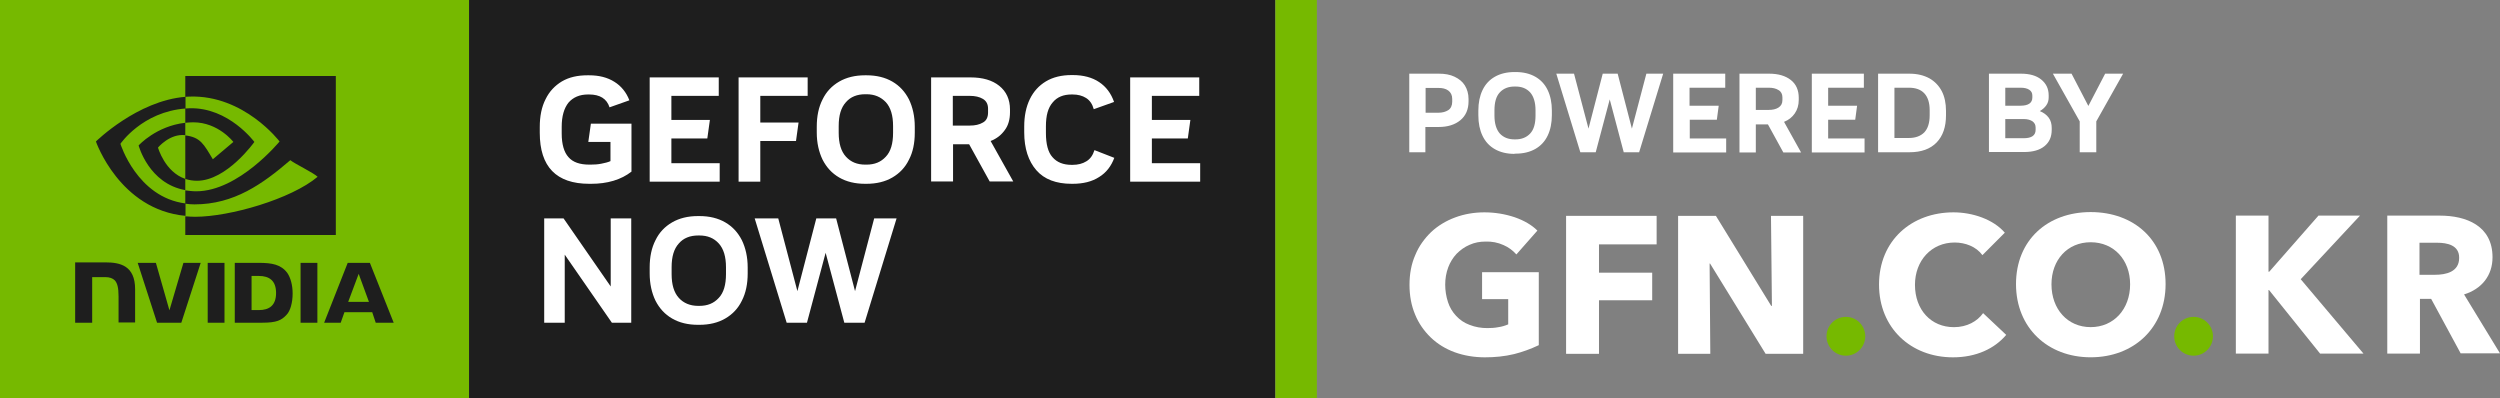 <svg width="402" height="64" viewBox="0 0 402 64" fill="none" xmlns="http://www.w3.org/2000/svg">
<rect x="0" y="0" width="402" height="64" fill="#808080" stroke="none"/>
<path d="M75.424 64H0V0H75.462V64H75.424ZM205.071 64H211.751V0H205.071V64Z" fill="#76B900"/>
<path d="M205.033 0H75.424V64H205.033V0Z" fill="#1E1E1E"/>
<path d="M33.398 42.266V51.892H36.099V42.266H33.398ZM12.084 42.266V51.892H14.823V44.56H16.924C17.637 44.56 18.125 44.748 18.463 45.086C18.876 45.537 19.063 46.289 19.063 47.643V51.855H21.727V46.515C21.727 42.717 19.326 42.191 16.962 42.191H12.084M37.751 42.266V51.892H42.141C44.467 51.892 45.255 51.516 46.081 50.614C46.681 50.012 47.056 48.658 47.056 47.192C47.056 45.838 46.719 44.635 46.194 43.883C45.18 42.529 43.754 42.266 41.578 42.266H37.751ZM40.452 44.372H41.615C43.304 44.372 44.392 45.124 44.392 47.117C44.392 49.11 43.304 49.862 41.615 49.862H40.452V44.372ZM29.495 42.266L27.244 49.899L25.067 42.266H22.14L25.255 51.892H29.157L32.272 42.266H29.495ZM48.332 51.892H51.034V42.266H48.332V51.892ZM55.912 42.266L52.122 51.892H54.787L55.387 50.2H59.852L60.415 51.892H63.305L59.477 42.266H55.912ZM57.676 44.033L59.327 48.545H55.987L57.676 44.033ZM29.795 19.742V17.448C30.02 17.448 30.246 17.41 30.471 17.41C36.775 17.222 40.903 22.825 40.903 22.825C40.903 22.825 36.475 29.067 31.672 29.067C30.996 29.067 30.358 28.954 29.795 28.766V21.772C32.234 22.073 32.76 23.164 34.223 25.608L37.525 22.825C37.525 22.825 35.124 19.667 31.071 19.667C30.658 19.667 30.208 19.704 29.795 19.742ZM29.795 12.108V15.568C30.02 15.568 30.246 15.53 30.471 15.53C39.252 15.229 44.955 22.75 44.955 22.75C44.955 22.75 38.388 30.759 31.559 30.759C30.921 30.759 30.358 30.684 29.795 30.609V32.752C30.283 32.828 30.771 32.865 31.259 32.865C37.638 32.865 42.216 29.594 46.681 25.758C47.432 26.36 50.434 27.789 51.072 28.428C46.831 32 36.962 34.858 31.371 34.858C30.846 34.858 30.321 34.821 29.795 34.783V37.791H53.999V12.221H29.795V12.108ZM29.795 28.766V30.571C23.904 29.518 22.29 23.389 22.29 23.389C22.29 23.389 25.105 20.268 29.795 19.742V21.735C27.319 21.434 25.405 23.728 25.405 23.728C25.405 23.728 26.493 27.638 29.795 28.766ZM19.363 23.126C19.363 23.126 22.853 17.974 29.833 17.448V15.568C22.103 16.169 15.423 22.75 15.423 22.75C15.423 22.75 19.213 33.73 29.833 34.708V32.715C22.028 31.737 19.363 23.126 19.363 23.126Z" fill="#1E1E1E"/>
<path d="M94.749 29.555C89.458 29.555 86.794 26.81 86.794 21.358V20.418C86.794 18.688 87.094 17.184 87.732 15.943C88.333 14.702 89.233 13.762 90.359 13.085C91.522 12.408 92.873 12.107 94.487 12.107H94.712C96.325 12.107 97.676 12.446 98.802 13.16C99.89 13.837 100.716 14.852 101.204 16.131L98.014 17.259C97.564 15.868 96.475 15.191 94.712 15.191H94.562C93.211 15.191 92.16 15.642 91.41 16.507C90.697 17.409 90.322 18.688 90.322 20.38V21.471C90.322 23.2 90.697 24.479 91.41 25.268C92.123 26.096 93.248 26.472 94.787 26.472H94.937C95.575 26.472 96.138 26.434 96.701 26.321C97.263 26.209 97.751 26.096 98.164 25.908V22.824H94.599L95.012 19.891H101.541V27.6C100.716 28.239 99.778 28.728 98.652 29.066C97.526 29.405 96.325 29.555 95.05 29.555H94.749ZM104.468 29.217V12.446H115.575V15.416H107.958V19.29H114.15L113.737 22.26H107.958V26.246H115.726V29.217H104.468ZM118.765 29.217V12.446H129.872V15.416H122.255V19.703H128.409L127.996 22.674H122.255V29.217H118.765ZM139.103 29.555C137.49 29.555 136.101 29.217 134.938 28.54C133.775 27.863 132.912 26.923 132.274 25.682C131.673 24.441 131.336 22.975 131.336 21.32V20.38C131.336 18.688 131.636 17.221 132.274 15.98C132.874 14.74 133.775 13.8 134.938 13.123C136.101 12.446 137.49 12.107 139.103 12.107H139.328C140.942 12.107 142.33 12.446 143.494 13.123C144.657 13.8 145.52 14.74 146.158 15.98C146.758 17.221 147.096 18.688 147.096 20.38V21.32C147.096 23.012 146.796 24.479 146.158 25.682C145.558 26.923 144.657 27.863 143.494 28.54C142.33 29.217 140.942 29.555 139.328 29.555H139.103ZM139.141 26.472H139.328C140.642 26.472 141.655 26.058 142.443 25.193C143.231 24.366 143.606 23.087 143.606 21.358V20.267C143.606 18.575 143.231 17.297 142.443 16.432C141.655 15.604 140.642 15.153 139.328 15.153H139.141C137.827 15.153 136.777 15.567 136.026 16.432C135.238 17.297 134.863 18.538 134.863 20.267V21.358C134.863 23.05 135.238 24.328 136.026 25.193C136.814 26.058 137.827 26.472 139.141 26.472ZM149.723 29.217V12.446H156.064C158.016 12.446 159.554 12.897 160.68 13.8C161.806 14.702 162.406 15.98 162.406 17.597V18.049C162.406 19.177 162.143 20.154 161.58 20.907C161.018 21.696 160.267 22.298 159.291 22.674L162.931 29.179H159.141L155.839 23.2H153.25V29.179H149.723V29.217ZM153.212 20.192H155.952C156.777 20.192 157.49 20.042 158.053 19.703C158.616 19.402 158.879 18.838 158.879 18.086V17.485C158.879 16.77 158.616 16.244 158.053 15.905C157.49 15.567 156.777 15.416 155.952 15.416H153.212V20.192ZM172.312 29.555C169.836 29.555 167.922 28.841 166.646 27.374C165.37 25.908 164.695 23.877 164.695 21.282V20.342C164.695 18.65 164.995 17.184 165.596 15.943C166.196 14.702 167.059 13.762 168.185 13.085C169.311 12.408 170.699 12.07 172.312 12.07H172.5C174.189 12.07 175.615 12.446 176.74 13.198C177.866 13.95 178.654 15.003 179.142 16.394L175.877 17.56C175.652 16.733 175.239 16.131 174.639 15.755C174.039 15.379 173.326 15.191 172.463 15.191H172.312C170.999 15.191 169.986 15.604 169.273 16.469C168.522 17.334 168.185 18.575 168.185 20.305V21.395C168.185 23.163 168.522 24.479 169.235 25.268C169.948 26.096 170.962 26.509 172.312 26.509H172.463C173.326 26.509 174.076 26.321 174.676 25.945C175.314 25.569 175.727 24.968 175.99 24.14L179.179 25.381C178.692 26.697 177.904 27.75 176.74 28.465C175.577 29.217 174.151 29.555 172.463 29.555H172.312ZM181.731 29.217V12.446H192.838V15.416H185.221V19.29H191.412L191 22.26H185.221V26.246H192.988V29.217H181.731ZM87.507 51.891V35.12H90.622L98.202 46.063V35.12H101.504V51.891H98.389L90.809 40.949V51.891H87.507ZM112.236 52.23C110.622 52.23 109.234 51.891 108.071 51.214C106.907 50.538 106.044 49.597 105.406 48.356C104.806 47.116 104.468 45.649 104.468 43.957V43.017C104.468 41.325 104.768 39.858 105.406 38.617C106.007 37.377 106.907 36.436 108.071 35.76C109.234 35.083 110.622 34.744 112.236 34.744H112.461C114.074 34.744 115.463 35.083 116.626 35.76C117.789 36.436 118.652 37.377 119.29 38.617C119.891 39.858 120.228 41.325 120.228 43.017V43.957C120.228 45.649 119.928 47.116 119.29 48.356C118.69 49.597 117.789 50.538 116.626 51.214C115.463 51.891 114.074 52.23 112.461 52.23H112.236ZM112.273 49.184H112.461C113.774 49.184 114.787 48.77 115.575 47.905C116.363 47.078 116.739 45.8 116.739 44.07V42.979C116.739 41.287 116.363 40.009 115.575 39.144C114.787 38.279 113.774 37.865 112.461 37.865H112.273C110.96 37.865 109.909 38.279 109.159 39.144C108.371 40.009 107.996 41.25 107.996 42.979V44.07C107.996 45.762 108.371 47.04 109.159 47.905C109.909 48.733 110.96 49.184 112.273 49.184ZM121.354 35.12H125.144L128.221 46.815L131.261 35.12H134.45L137.49 46.815L140.567 35.12H144.169L139.028 51.891H135.764L132.762 40.648L129.76 51.891H126.495L121.354 35.12Z" fill="white"/>
<path d="M243.496 56.932C241.958 57.308 240.344 57.459 238.768 57.459C237.117 57.459 235.429 57.196 233.89 56.632C232.464 56.105 231.151 55.315 230.063 54.263C228.974 53.21 228.111 51.969 227.549 50.578C226.948 49.148 226.648 47.569 226.648 45.802C226.648 44.035 226.948 42.418 227.586 40.989C228.149 39.597 229.05 38.356 230.138 37.304C231.226 36.288 232.539 35.499 233.965 34.972C235.466 34.408 237.08 34.145 238.693 34.145C240.344 34.145 241.995 34.408 243.571 34.935C245.072 35.461 246.311 36.176 247.211 37.078L243.834 40.913C243.271 40.274 242.558 39.748 241.77 39.409C240.87 38.996 239.857 38.808 238.881 38.845C237.98 38.845 237.117 38.996 236.292 39.372C235.504 39.71 234.828 40.199 234.228 40.801C233.628 41.44 233.177 42.192 232.877 42.982C232.539 43.884 232.389 44.824 232.389 45.764C232.389 46.704 232.539 47.682 232.839 48.584C233.102 49.412 233.552 50.164 234.153 50.803C234.753 51.442 235.466 51.931 236.292 52.232C237.23 52.608 238.205 52.758 239.181 52.758C239.782 52.758 240.382 52.721 240.945 52.608C241.47 52.533 241.995 52.382 242.521 52.157V48.096H238.318V43.771H247.437V55.503C246.086 56.143 244.81 56.594 243.496 56.932Z" fill="white"/>
<path d="M257.118 39.296V43.846H265.673V48.283H257.118V56.894H251.827V34.709H266.386V39.296H257.118Z" fill="white"/>
<path d="M283.911 56.894L274.98 42.38H274.905L275.017 56.894H269.839V34.709H275.918L284.811 49.186H284.924L284.774 34.709H289.952V56.894H283.911Z" fill="white"/>
<path d="M296.819 57.195C298.539 57.195 299.933 55.797 299.933 54.074C299.933 52.35 298.539 50.953 296.819 50.953C295.099 50.953 293.704 52.35 293.704 54.074C293.704 55.797 295.099 57.195 296.819 57.195Z" fill="#76B900"/>
<path d="M352.729 57.195C354.449 57.195 355.843 55.797 355.843 54.074C355.843 52.35 354.449 50.953 352.729 50.953C351.009 50.953 349.614 52.35 349.614 54.074C349.614 55.797 351.009 57.195 352.729 57.195Z" fill="#76B900"/>
<path d="M314.043 57.459C307.252 57.459 302.148 52.721 302.148 45.764C302.148 38.657 307.402 34.145 314.118 34.145C317.195 34.145 320.535 35.273 322.374 37.416L318.772 41.026C317.758 39.635 315.995 38.996 314.306 38.996C310.591 38.996 307.927 41.891 307.927 45.802C307.927 49.825 310.516 52.608 314.194 52.608C316.295 52.608 317.946 51.668 318.884 50.352L322.599 53.849C320.723 56.068 317.758 57.459 314.043 57.459Z" fill="white"/>
<path d="M336.181 57.453C329.277 57.453 324.174 52.715 324.174 45.684C324.174 38.577 329.277 34.102 336.181 34.102C343.123 34.102 348.227 38.577 348.227 45.684C348.227 52.715 343.123 57.453 336.181 57.453ZM336.181 38.953C332.429 38.953 329.877 41.811 329.877 45.721C329.877 49.707 332.466 52.603 336.181 52.603C339.896 52.603 342.523 49.707 342.523 45.721C342.523 41.811 339.934 38.953 336.181 38.953Z" fill="white"/>
<path d="M373.069 56.857L364.851 46.629H364.776V56.857H359.523V34.671H364.776V43.696H364.889L372.807 34.671H379.486L369.955 44.899L380.049 56.857H373.069Z" fill="white"/>
<path d="M395.694 56.857L390.929 48.057H389.128V56.857H383.874V34.671H392.317C396.558 34.671 400.798 36.288 400.798 41.364C400.798 44.335 399.034 46.478 396.22 47.343L401.999 56.819H395.694V56.857ZM391.905 39.033H389.053V44.184H391.567C393.293 44.184 395.432 43.733 395.432 41.477C395.469 39.409 393.481 39.033 391.905 39.033Z" fill="white"/>
<path d="M226.611 24.481V11.847H231.377C232.352 11.847 233.178 11.997 233.891 12.336C234.604 12.674 235.167 13.125 235.542 13.727C235.917 14.329 236.142 15.081 236.142 15.908V16.284C236.142 17.6 235.692 18.615 234.829 19.33C233.966 20.044 232.803 20.42 231.339 20.42H229.2V24.481H226.611ZM229.238 18.126H231.302C231.94 18.126 232.465 17.976 232.878 17.713C233.29 17.45 233.516 16.961 233.516 16.359V15.908C233.516 15.306 233.29 14.855 232.878 14.554C232.465 14.253 231.94 14.14 231.302 14.14H229.238V18.126ZM243.535 24.744C242.296 24.744 241.246 24.481 240.383 23.992C239.519 23.504 238.844 22.789 238.394 21.849C237.943 20.909 237.718 19.819 237.718 18.54V17.788C237.718 16.509 237.943 15.419 238.394 14.479C238.844 13.539 239.519 12.824 240.383 12.336C241.246 11.847 242.296 11.584 243.535 11.584H243.722C244.961 11.584 246.011 11.847 246.874 12.336C247.737 12.824 248.413 13.539 248.863 14.479C249.313 15.419 249.539 16.509 249.539 17.788V18.502C249.539 19.781 249.313 20.871 248.863 21.811C248.413 22.752 247.737 23.466 246.874 23.955C246.011 24.444 244.961 24.707 243.722 24.707H243.535V24.744ZM243.535 22.413H243.685C244.66 22.413 245.448 22.112 246.049 21.473C246.649 20.834 246.912 19.856 246.912 18.578V17.75C246.912 16.472 246.612 15.494 246.049 14.855C245.448 14.216 244.698 13.915 243.685 13.915H243.535C242.559 13.915 241.771 14.216 241.171 14.855C240.57 15.494 240.308 16.472 240.308 17.75V18.578C240.308 19.856 240.608 20.834 241.171 21.473C241.771 22.112 242.559 22.413 243.535 22.413ZM250.252 11.847H253.103L255.43 20.683L257.719 11.847H260.12L262.409 20.683L264.736 11.847H267.438L263.573 24.481H261.096L258.845 15.983L256.593 24.481H254.117L250.252 11.847ZM269.051 24.481V11.847H277.419V14.103H271.678V16.998H276.369L276.068 19.255H271.715V22.263H277.569V24.519H269.051V24.481ZM279.708 24.481V11.847H284.474C285.937 11.847 287.101 12.185 287.964 12.862C288.827 13.539 289.239 14.517 289.239 15.72V16.058C289.239 16.923 289.014 17.637 288.601 18.239C288.189 18.841 287.626 19.292 286.875 19.593L289.615 24.519H286.763L284.286 20.006H282.335V24.519H279.708V24.481ZM282.335 17.675H284.399C285.037 17.675 285.562 17.562 285.975 17.299C286.388 17.036 286.613 16.66 286.613 16.096V15.645C286.613 15.118 286.388 14.704 285.975 14.479C285.562 14.216 285.037 14.103 284.399 14.103H282.335V17.675ZM291.341 24.481V11.847H299.709V14.103H293.968V16.998H298.621L298.32 19.255H293.968V22.263H299.821V24.519H291.341V24.481ZM301.998 24.481V11.847H307.026C308.302 11.847 309.353 12.11 310.253 12.599C311.116 13.088 311.792 13.802 312.242 14.667C312.692 15.532 312.917 16.622 312.917 17.826V18.54C312.917 20.383 312.43 21.849 311.416 22.902C310.403 23.955 308.94 24.481 307.064 24.481H301.998ZM304.624 22.188H306.951C308.002 22.188 308.827 21.887 309.428 21.285C309.99 20.683 310.291 19.781 310.291 18.54V17.713C310.291 16.509 309.99 15.607 309.428 15.005C308.865 14.404 308.039 14.103 306.951 14.103H304.624V22.188ZM319.822 24.481V11.847H324.963C326.351 11.847 327.439 12.148 328.227 12.787C329.015 13.426 329.428 14.253 329.428 15.344V15.645C329.428 16.133 329.316 16.547 329.053 16.923C328.79 17.299 328.452 17.6 328.002 17.863C328.64 18.126 329.09 18.465 329.428 18.916C329.766 19.367 329.916 19.931 329.916 20.571V20.871C329.916 22 329.541 22.864 328.753 23.504C327.965 24.143 326.876 24.444 325.451 24.444H319.822V24.481ZM322.449 16.998H324.888C326.163 16.998 326.801 16.547 326.801 15.682V15.381C326.801 14.968 326.651 14.667 326.314 14.441C325.976 14.216 325.526 14.103 324.888 14.103H322.449V16.998ZM322.449 22.225H325.413C326.689 22.225 327.327 21.774 327.327 20.871V20.533C327.327 20.082 327.177 19.781 326.839 19.518C326.501 19.292 326.051 19.142 325.413 19.142H322.449V22.225ZM334.419 24.481V19.518L330.104 11.847H333.106L335.807 17.036L338.509 11.847H341.398L337.083 19.518V24.481H334.419Z" fill="white"/>
</svg>
